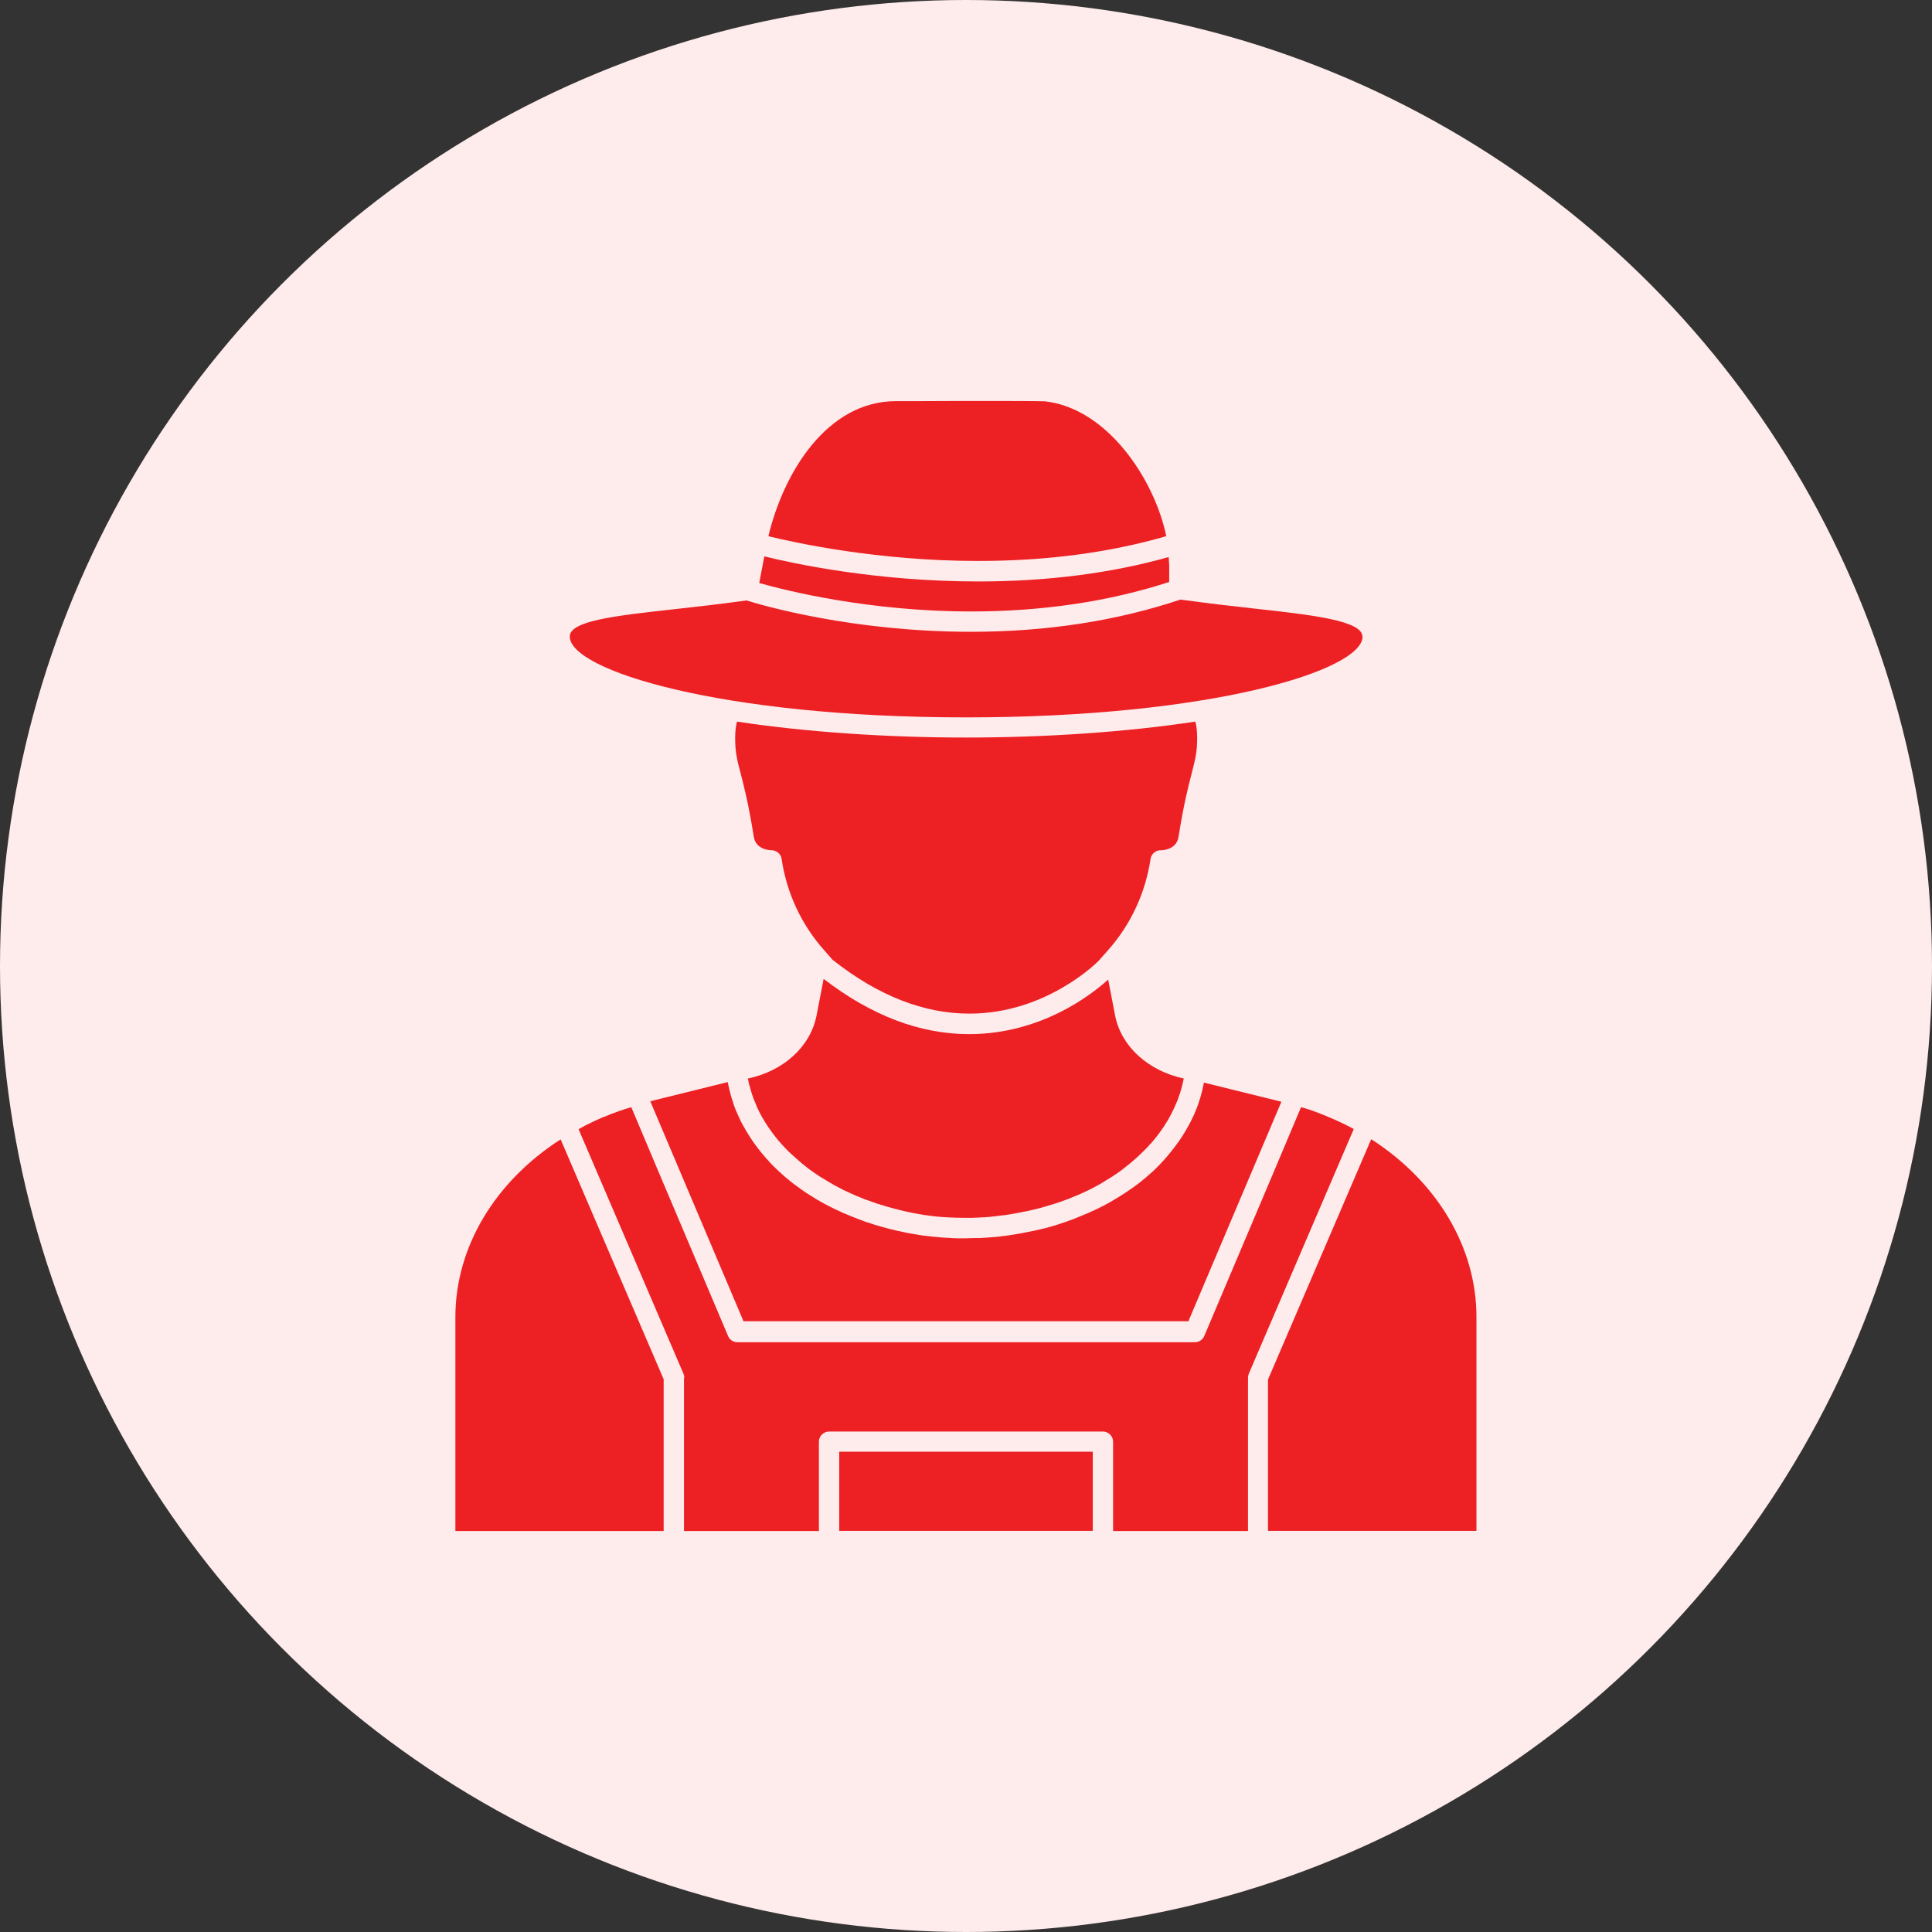 <svg xmlns="http://www.w3.org/2000/svg" id="Layer_1" data-name="Layer 1" viewBox="0 0 114 114"><rect x="0" y="0" width="114" height="114" fill="#333333" stroke="none"/><defs><style>      .cls-1 {        fill: #ed2024;      }      .cls-1, .cls-2 {        stroke-width: 0px;      }      .cls-2 {        fill: #feebeb;      }    </style></defs><circle class="cls-2" cx="57" cy="57" r="57"></circle><g><path class="cls-1" d="M74.83,90.33h12.29v-12.62c0-4.1-2.31-7.98-6.21-10.49l-6.09,14.18v8.92Z"></path><path class="cls-1" d="M44.22,64.02c.02.08.04.16.06.24.02.07.04.13.06.2.02.08.05.16.08.24.02.06.04.13.07.19.03.08.07.16.1.24.03.06.05.12.07.18.04.08.08.17.12.25.03.05.05.11.08.16.07.12.13.25.21.37.03.06.07.11.1.16.05.09.11.17.16.25.04.06.08.12.12.17.05.07.1.14.15.21.05.06.09.12.14.18.05.06.1.13.15.19.05.06.1.12.16.18.05.06.1.12.16.18.06.06.11.12.17.18.06.06.11.12.17.17.06.06.12.12.18.17.06.05.12.11.18.16.06.06.13.11.19.17.06.05.12.1.18.16.07.06.14.11.2.16.06.05.13.1.19.15.07.05.14.11.22.16.07.05.13.1.2.14.07.05.15.1.22.15.07.05.14.09.21.13.08.05.16.1.23.14.07.04.14.09.22.13.08.05.16.09.24.14.07.04.15.08.22.12.08.04.17.09.25.13.08.04.15.08.23.11.09.04.17.08.26.12.08.04.16.07.24.11.09.04.18.08.27.11.08.03.16.07.24.1.09.04.18.07.27.1.08.03.17.06.25.09.09.03.19.06.28.1.09.03.17.05.26.08.09.03.19.06.29.09.09.03.18.05.26.07.1.03.19.05.29.08.09.02.18.04.27.07.1.02.19.05.29.07.09.02.19.04.28.06.1.02.2.04.29.06.1.02.19.03.29.05.1.02.2.03.29.05.1.01.21.03.31.04.1.01.19.03.29.04.11.01.22.02.33.03.09,0,.18.02.27.02.13,0,.26.02.39.02.07,0,.15,0,.22.01.2,0,.41.01.62.01.05,0,.09,0,.14,0,.16,0,.31,0,.47-.01.13,0,.26-.01.38-.02.07,0,.15,0,.22-.01.14-.01.28-.02.41-.04.06,0,.12-.01.18-.02.14-.02.28-.03.42-.05.06,0,.11-.01.17-.02.14-.02.28-.04.42-.07.06,0,.11-.02.17-.03.14-.02.27-.05.41-.08.06-.01.11-.02.17-.03.13-.03.27-.06.4-.09.06-.01.11-.03.17-.04.13-.03.26-.07.39-.1.06-.02.11-.03.17-.05.13-.04.25-.07.37-.11.06-.02.11-.03.17-.05.12-.04.24-.08.36-.12.06-.02.11-.04.17-.06.12-.04.23-.09.35-.13.06-.02.11-.04.17-.07.11-.05.23-.09.34-.14.06-.02.11-.05.17-.07.11-.05.22-.1.32-.15.06-.03.11-.05.17-.08.1-.05.21-.1.31-.16.06-.03.11-.06.17-.09.1-.05.2-.11.3-.17.05-.03.11-.06.16-.1.1-.06.19-.12.28-.17.05-.03.11-.07.16-.1.09-.06.18-.12.27-.18.05-.04.11-.07.16-.11.09-.06.17-.12.25-.19.05-.04.1-.08.15-.12.08-.06.16-.13.24-.19.05-.04.1-.08.15-.13.08-.07.15-.13.23-.2.05-.04.09-.09.14-.13.07-.07.15-.14.22-.21.05-.05.09-.09.14-.14.07-.07.14-.14.2-.21.04-.05.09-.1.13-.14.06-.07.13-.14.19-.22.04-.05.08-.1.12-.15.06-.07.12-.15.17-.22.04-.05.07-.1.11-.15.05-.08.11-.15.16-.23.03-.05.06-.09.09-.14.12-.18.23-.37.33-.56.01-.03.03-.05.04-.08.04-.07.07-.14.11-.22.03-.06.06-.13.09-.19.03-.07.06-.14.09-.21.03-.07.06-.14.09-.21.03-.07.05-.14.07-.21.03-.07.05-.15.08-.22.02-.07.04-.14.06-.21.02-.08.04-.15.06-.23.02-.07.03-.14.05-.21.01-.06.03-.12.04-.18-2.11-.46-3.69-1.89-4.05-3.71l-.41-2.13c-.94.85-3.92,3.22-8.21,3.22-2.9,0-5.78-1.1-8.58-3.26l-.42,2.17c-.36,1.83-1.95,3.27-4.05,3.71.01.06.03.13.04.19.01.07.03.13.04.2Z"></path><path class="cls-1" d="M39.17,81.41l-6.09-14.18c-3.9,2.51-6.21,6.38-6.21,10.49v12.62h12.29v-8.92Z"></path><path class="cls-1" d="M70.11,77.99c.8-1.89,4.47-10.55,5.5-12.98l-4.57-1.13c-.01.06-.03.13-.04.19-.02.08-.03.15-.05.23-.02.09-.05.18-.07.27-.02.07-.04.15-.06.22-.03.09-.06.18-.09.27-.02.07-.05.14-.07.21-.03.09-.07.18-.11.27-.03.07-.05.14-.08.2-.04.09-.08.18-.13.27-.03.06-.06.13-.09.19-.05.1-.1.19-.16.29-.03.05-.06.11-.09.16-.07.12-.14.23-.21.35-.02.03-.04.06-.06.09-.09.15-.19.29-.3.43,0,.01-.02.03-.03.04-.09.13-.19.25-.29.38-.03.04-.07.08-.1.12-.08.1-.16.19-.24.29-.04.05-.08.09-.13.14-.08.09-.16.17-.24.26-.05.05-.1.09-.14.14-.08.08-.16.16-.25.24-.05.05-.1.09-.16.14-.08.07-.17.15-.25.22-.06.05-.11.09-.17.14-.09.07-.17.14-.26.21-.06.05-.12.09-.18.13-.09.07-.18.14-.28.2-.06.04-.12.09-.19.13-.09.06-.19.13-.29.19-.06.04-.13.08-.19.12-.1.06-.2.12-.3.18-.07.04-.13.08-.2.12-.1.06-.2.11-.31.17-.07.04-.14.07-.21.11-.11.05-.21.11-.32.16-.07.03-.14.07-.22.1-.11.05-.22.1-.33.15-.07.03-.15.06-.22.09-.11.05-.23.09-.34.14-.07.03-.15.06-.22.09-.12.04-.23.09-.35.13-.08.03-.15.05-.23.08-.12.04-.24.08-.36.12-.08.02-.15.05-.23.07-.12.04-.25.07-.38.11-.08.02-.16.04-.23.06-.13.03-.26.06-.39.09-.08.02-.16.04-.24.05-.13.03-.27.05-.4.08-.08.02-.16.03-.24.05-.14.02-.27.05-.41.07-.08.01-.16.03-.24.04-.14.02-.29.04-.43.06-.08,0-.15.02-.23.03-.15.02-.3.03-.45.04-.07,0-.14.01-.22.02-.16.01-.33.02-.5.03-.06,0-.12,0-.18,0-.23,0-.46.01-.69.02h0s-.1,0-.15,0c-.18,0-.35,0-.53-.01-.11,0-.21-.01-.31-.02-.12,0-.24-.01-.36-.02-.11,0-.23-.02-.34-.03-.11,0-.22-.02-.32-.03-.12-.01-.23-.03-.35-.04-.1-.01-.2-.02-.31-.04-.12-.02-.23-.04-.35-.06-.1-.02-.2-.03-.3-.05-.11-.02-.23-.04-.34-.07-.1-.02-.19-.04-.29-.06-.11-.02-.22-.05-.33-.08-.1-.02-.19-.04-.29-.07-.11-.03-.22-.06-.33-.09-.09-.03-.19-.05-.28-.08-.11-.03-.21-.06-.32-.1-.09-.03-.19-.06-.28-.09-.1-.03-.21-.07-.31-.11-.09-.03-.18-.07-.27-.1-.1-.04-.2-.08-.3-.12-.09-.04-.18-.07-.27-.11-.1-.04-.19-.08-.29-.12-.09-.04-.18-.08-.26-.12-.09-.04-.19-.09-.28-.13-.09-.04-.17-.08-.26-.13-.09-.05-.18-.09-.27-.14-.08-.05-.17-.09-.25-.14-.09-.05-.17-.1-.26-.15-.08-.05-.16-.1-.24-.15-.08-.05-.16-.1-.24-.15-.08-.05-.16-.1-.24-.16-.08-.05-.16-.11-.23-.16-.08-.06-.15-.11-.23-.17-.07-.05-.15-.11-.22-.16-.08-.06-.15-.12-.22-.18-.07-.06-.14-.11-.21-.17-.07-.06-.14-.13-.21-.19-.07-.06-.13-.12-.19-.17-.07-.07-.14-.13-.21-.2-.06-.06-.12-.12-.18-.18-.07-.07-.14-.14-.2-.22-.05-.06-.11-.12-.16-.17-.07-.08-.13-.16-.2-.24-.05-.06-.1-.11-.14-.17-.08-.1-.15-.19-.22-.29-.03-.04-.07-.08-.1-.13-.1-.14-.2-.28-.29-.43-.03-.05-.06-.09-.09-.14-.06-.1-.12-.2-.18-.3-.03-.06-.06-.12-.1-.18-.05-.09-.1-.18-.15-.27-.03-.07-.06-.13-.09-.2-.04-.09-.08-.17-.12-.26-.03-.07-.06-.14-.09-.21-.04-.09-.07-.17-.1-.26-.03-.07-.05-.14-.07-.22-.03-.09-.06-.18-.09-.27-.02-.07-.04-.15-.06-.22-.02-.09-.05-.18-.07-.27-.02-.08-.03-.15-.05-.23-.01-.06-.03-.13-.04-.19l-4.57,1.13c1.03,2.43,4.7,11.09,5.5,12.98h26.21Z"></path><rect class="cls-1" x="49.52" y="85.66" width="14.96" height="4.67"></rect><path class="cls-1" d="M40.36,81.29v9.05h7.96v-5.27c0-.33.27-.6.6-.6h16.16c.33,0,.6.27.6.6v5.27h7.96v-9.05c0-.08.02-.16.05-.24l6.19-14.43c-.13-.07-.25-.14-.38-.2-.07-.03-.13-.07-.2-.1-.6-.29-1.22-.55-1.85-.78-.1-.04-.21-.07-.31-.1-.12-.04-.25-.08-.37-.11-.49,1.18-1.86,4.41-5.71,13.5-.09.22-.31.37-.55.37h-27c-.24,0-.46-.14-.55-.37-3.85-9.09-5.22-12.32-5.71-13.5-.12.04-.24.07-.36.11-.11.04-.22.07-.33.11-.31.11-.61.22-.91.35,0,0-.01,0-.02,0-.31.13-.61.27-.91.42-.07.03-.13.07-.2.1-.13.07-.26.14-.38.21l6.19,14.43c.03.07.05.15.05.24Z"></path><path class="cls-1" d="M49.15,56.65c2.65,2.1,5.36,3.16,8.05,3.16,4.59,0,7.61-3.1,7.64-3.13l.52-.59c1.36-1.52,2.23-3.4,2.53-5.41.04-.3.32-.52.6-.51.15,0,.93-.04,1.05-.79.31-1.95.58-2.99.78-3.76.2-.79.32-1.22.32-2.06,0-.47-.05-.78-.11-.98-4.09.62-8.86.94-13.52.94s-9.43-.32-13.52-.94c-.06.2-.11.51-.11.98,0,.83.11,1.27.32,2.06.2.77.47,1.82.78,3.76.12.74.9.79,1.05.79.3,0,.55.22.59.51.3,2.02,1.17,3.89,2.53,5.41l.5.57Z"></path><path class="cls-1" d="M68.82,31.65c-.7-3.39-3.5-7.57-7.17-7.97-.07,0-.49-.02-2.82-.02-1.69,0-3.71,0-4.91.01h-.98s-.07,0-.07,0c-4.08,0-6.64,4.23-7.53,7.97,1.59.39,6.48,1.46,12.38,1.46,4.02,0,7.74-.49,11.09-1.46Z"></path><path class="cls-1" d="M80.39,37.56c0-.94-2.99-1.28-6.46-1.66-1.28-.14-2.72-.31-4.28-.52-3.76,1.26-7.92,1.9-12.35,1.9-7,0-12.37-1.57-13.25-1.85-1.58.22-3.02.38-4.29.52-3.43.38-6.14.68-6.14,1.61,0,1.99,8.9,4.77,23.39,4.77s23.39-2.78,23.39-4.77Z"></path><path class="cls-1" d="M68.99,34.33v-.97l-.03-.49c-3.41.96-7.18,1.44-11.23,1.44-6.04,0-10.93-1.06-12.63-1.48l-.3,1.57c1.54.44,6.45,1.68,12.5,1.68,4.19,0,8.12-.58,11.69-1.74Z"></path></g></svg>